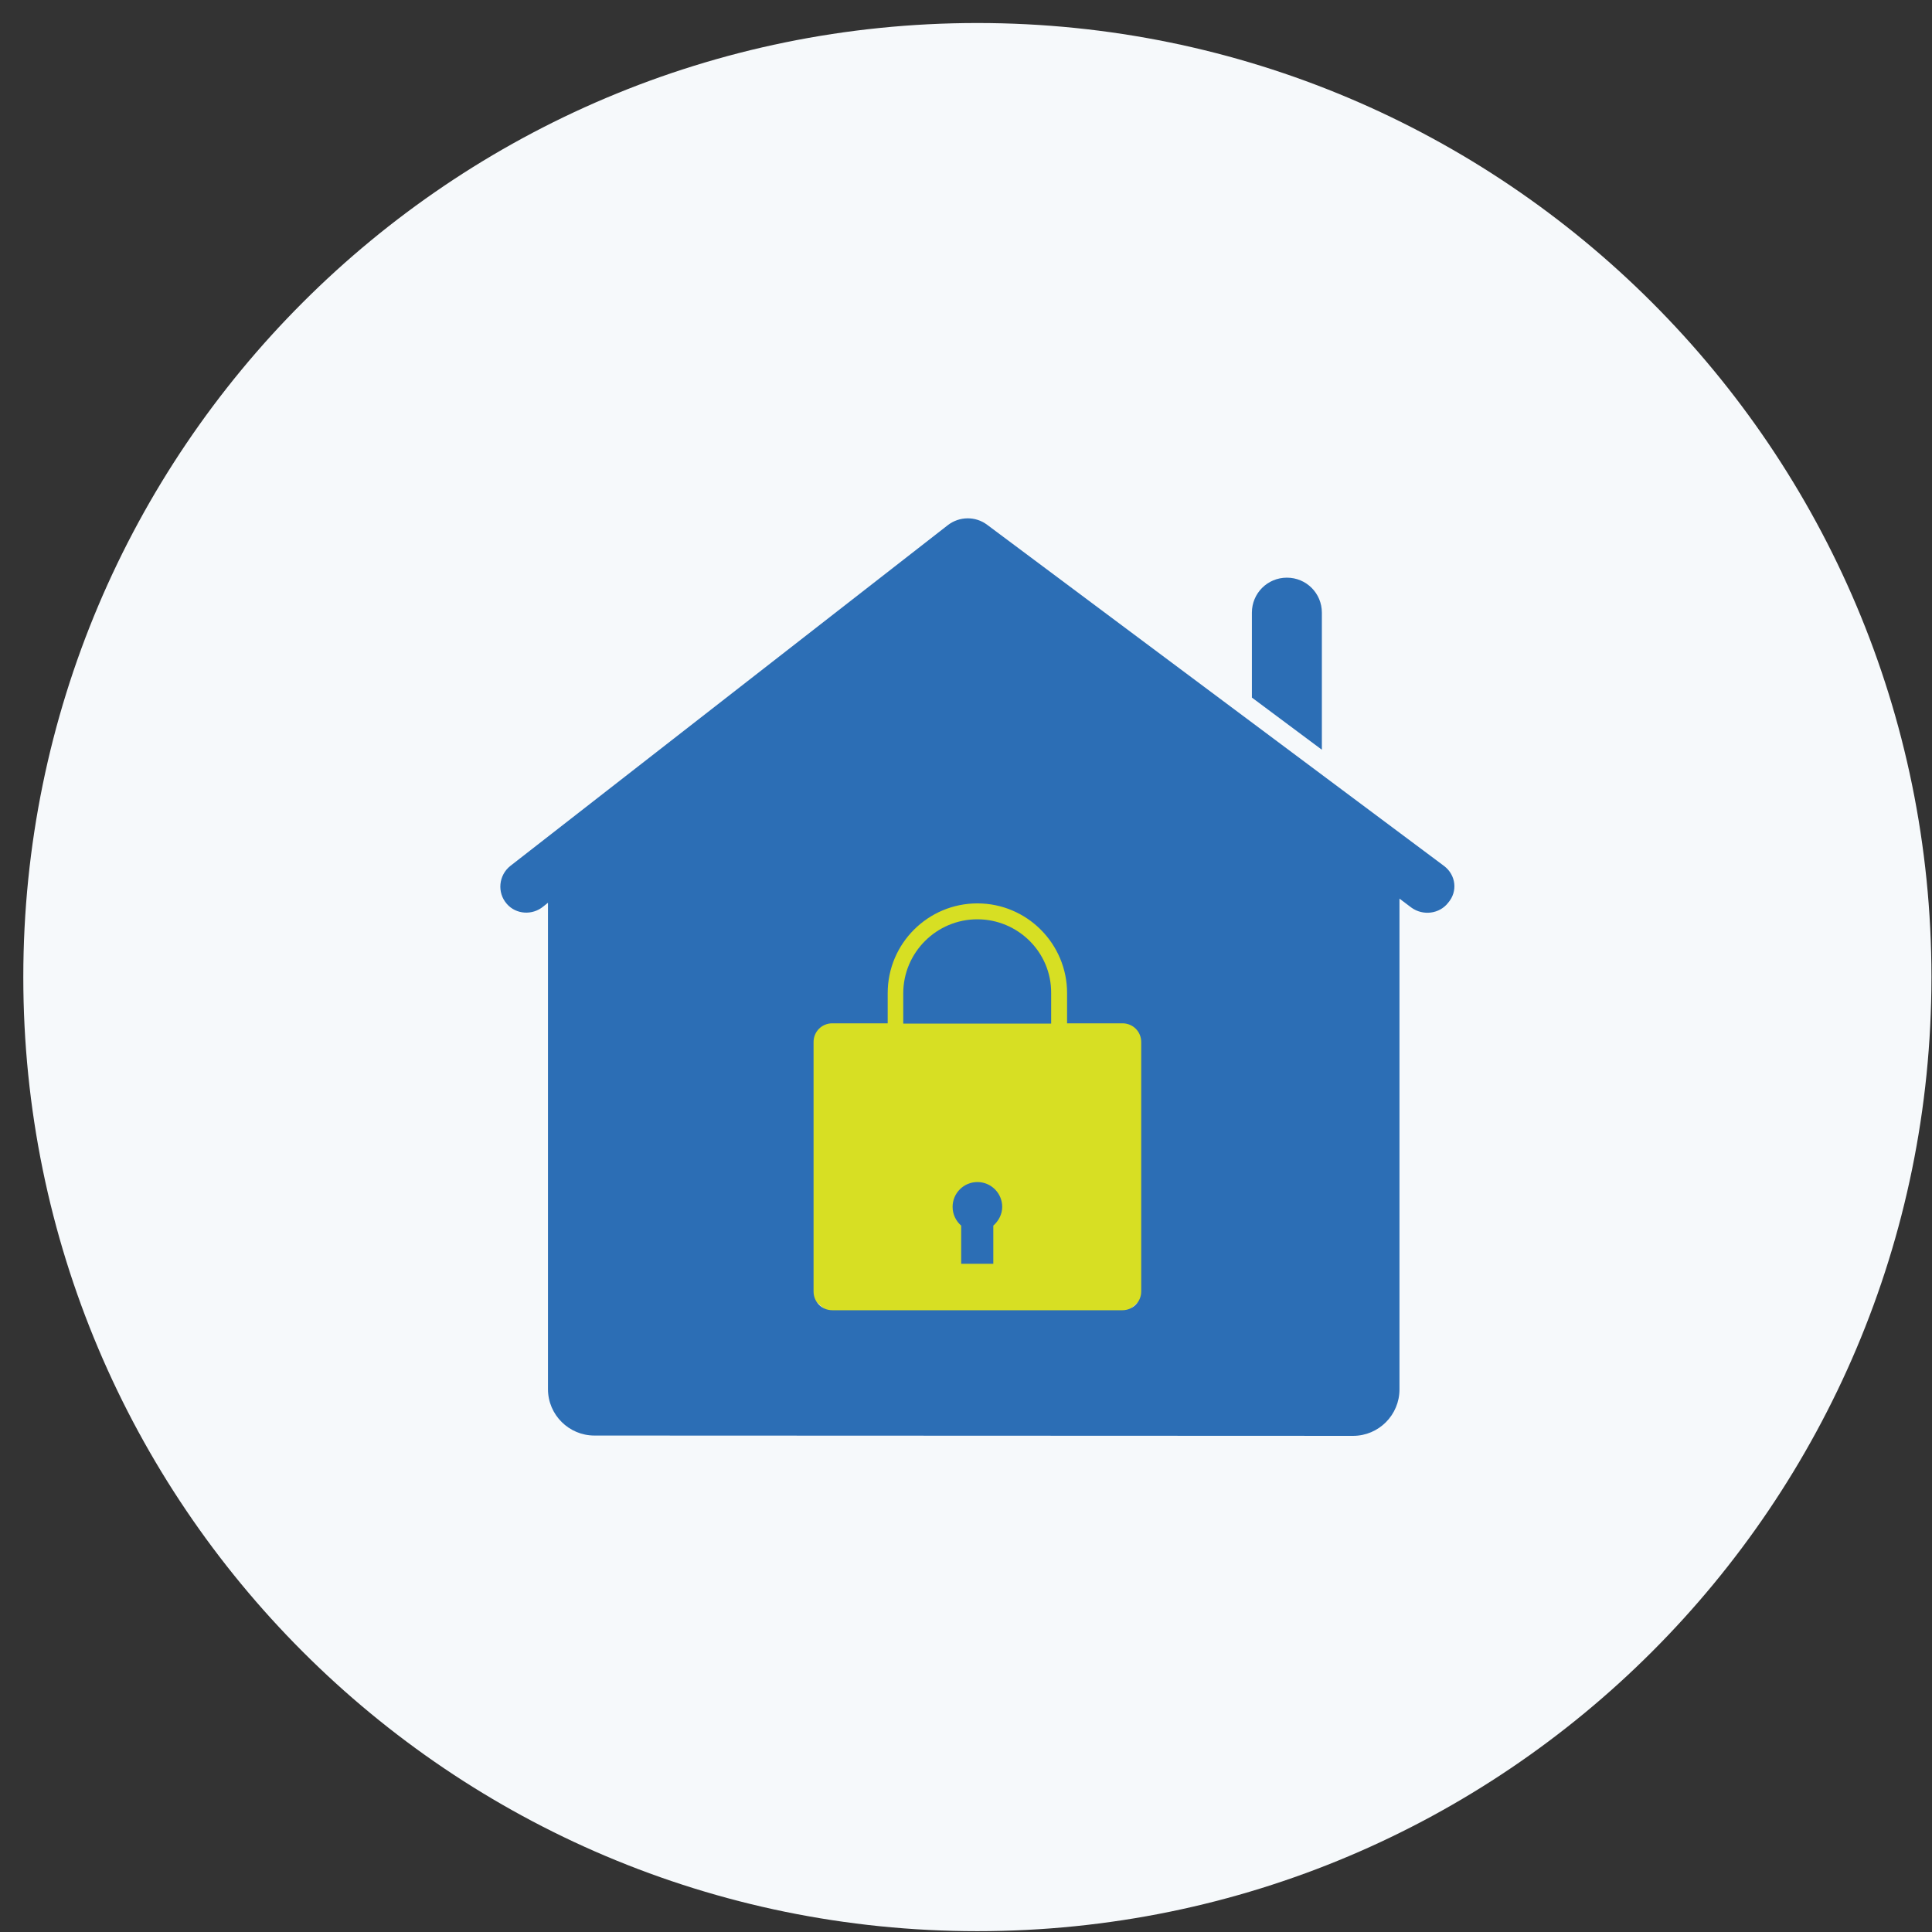 <svg width="81" height="81" viewBox="0 0 81 81" fill="none" xmlns="http://www.w3.org/2000/svg">
<rect x="0" y="0" width="81" height="81" fill="#333333" stroke="none"/>
<path fill-rule="evenodd" clip-rule="evenodd" d="M40.977 80.965C63.068 80.965 80.977 63.057 80.977 40.965C80.977 18.874 63.068 0.965 40.977 0.965C18.885 0.965 0.977 18.874 0.977 40.965C0.977 63.057 18.885 80.965 40.977 80.965Z" fill="#F6F9FB"/>
<circle cx="40.977" cy="47.229" r="9.983" fill="#D7DF23"/>
<path d="M55.42 25.686C55.42 24.872 54.767 24.219 53.953 24.219C53.14 24.219 52.486 24.872 52.486 25.686V29.246L55.42 31.433V25.686Z" fill="#2C6EB5"/>
<path d="M40.976 38.542C39.269 38.542 37.869 39.929 37.869 41.649V42.916H44.07V41.636C44.084 39.929 42.683 38.542 40.976 38.542Z" fill="#2C6EB5"/>
<path d="M40.978 49.558C40.404 49.558 39.938 50.024 39.938 50.598C39.938 50.918 40.084 51.198 40.298 51.385V52.985H41.645V51.385C41.871 51.185 42.018 50.905 42.018 50.598C42.018 50.024 41.551 49.558 40.978 49.558Z" fill="#2C6EB5"/>
<path d="M60.555 36.315L41.391 22.005C40.898 21.631 40.217 21.645 39.737 22.018L21.4 36.301C20.907 36.688 20.827 37.421 21.253 37.901C21.64 38.342 22.32 38.382 22.774 38.008L22.974 37.848V58.239C22.974 59.319 23.854 60.186 24.921 60.186L56.727 60.199C57.808 60.199 58.674 59.319 58.674 58.252V37.675L59.168 38.048C59.661 38.408 60.355 38.315 60.715 37.848C61.128 37.368 61.035 36.688 60.555 36.315ZM47.846 54.145C47.846 54.585 47.486 54.932 47.059 54.932H34.896C34.456 54.932 34.109 54.585 34.109 54.145V43.689C34.109 43.249 34.456 42.903 34.896 42.903H37.217V41.636C37.217 39.555 38.91 37.875 40.977 37.875C43.058 37.875 44.738 39.569 44.738 41.636V42.903H47.059C47.499 42.903 47.846 43.249 47.846 43.689V54.145Z" fill="#2C6EB5"/>
</svg>
